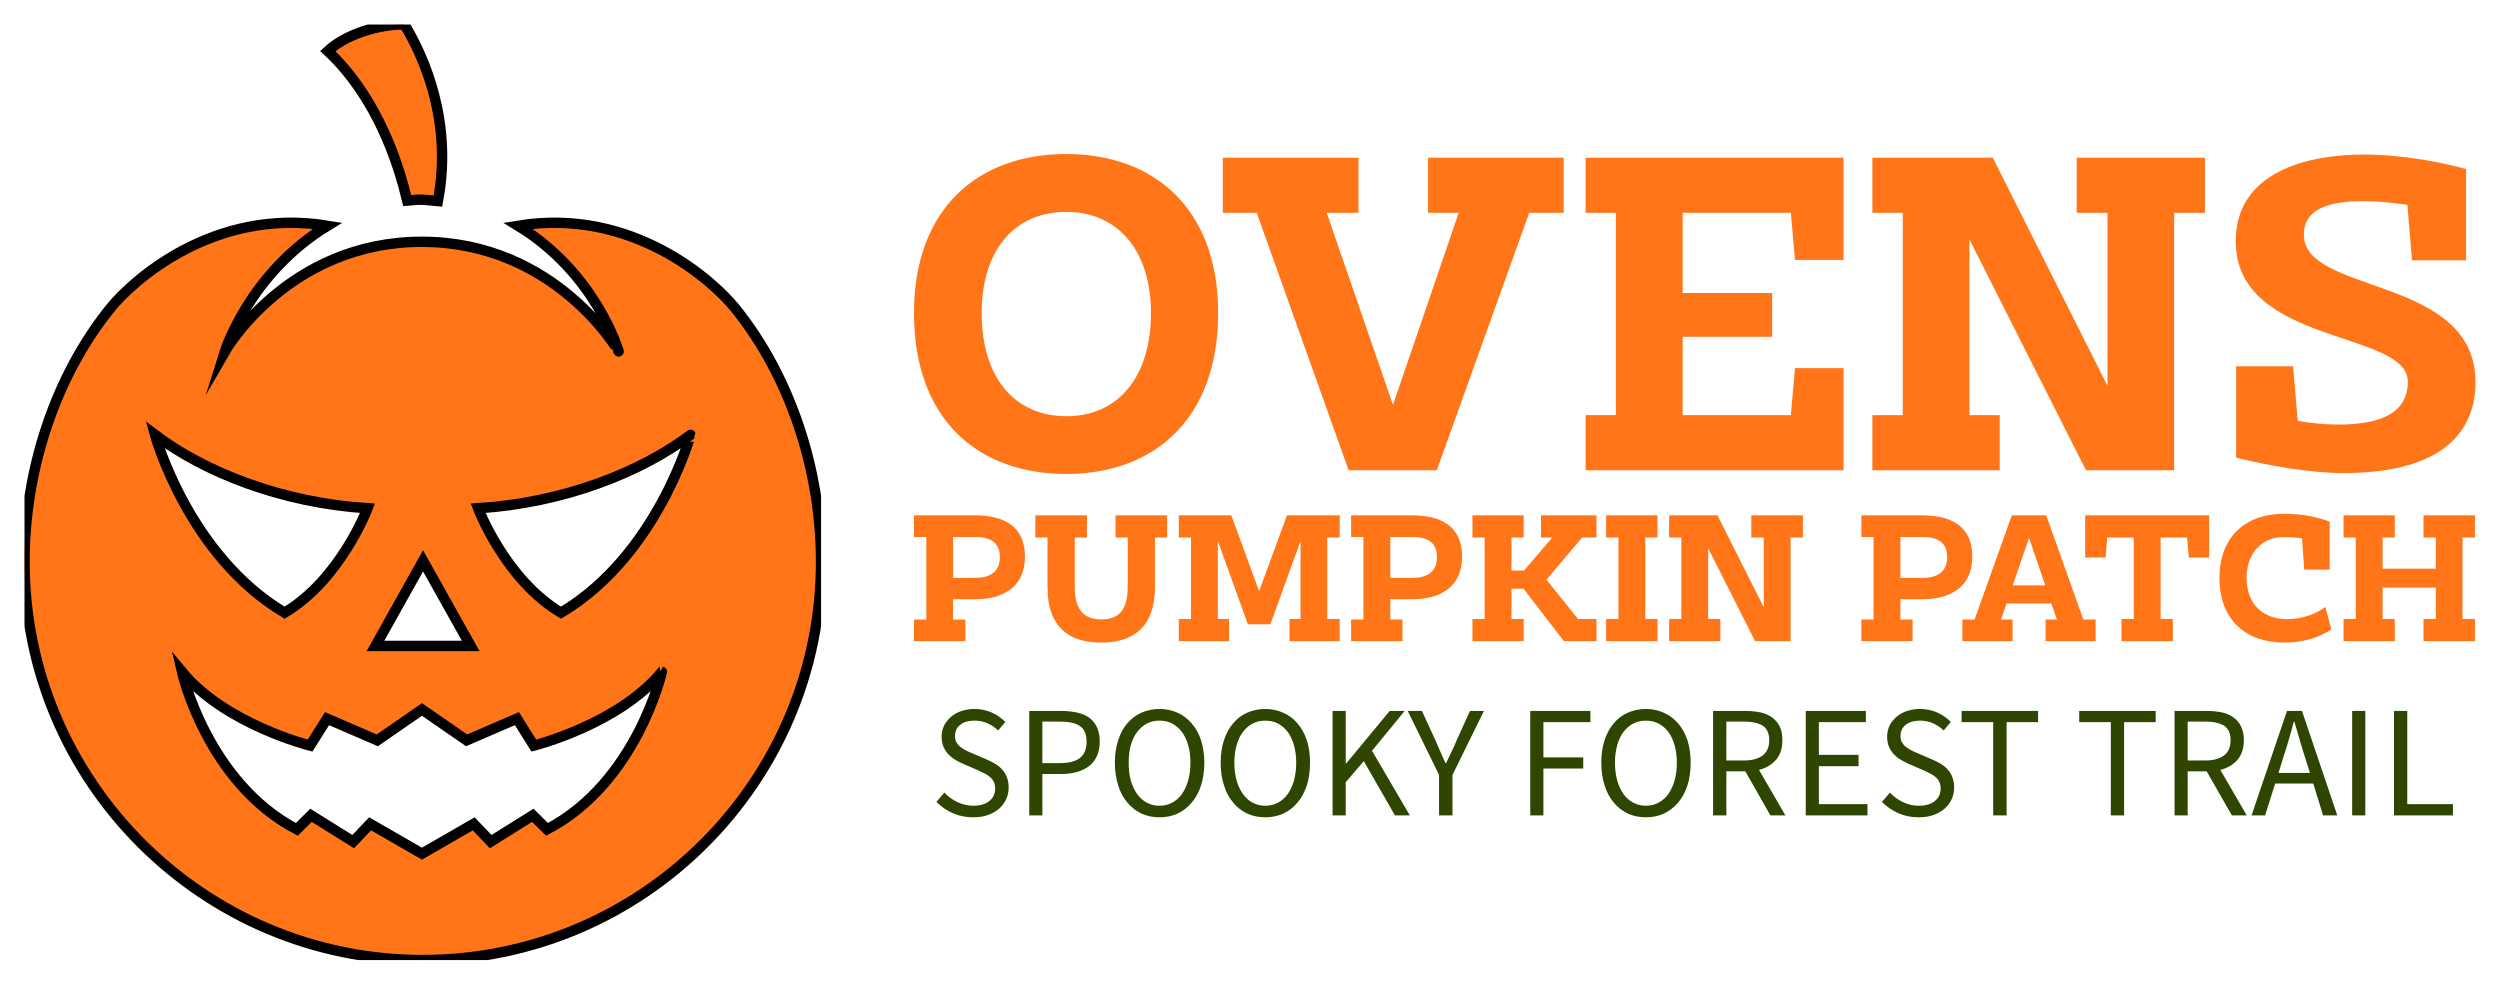<svg xmlns="http://www.w3.org/2000/svg" xmlns:xlink="http://www.w3.org/1999/xlink" version="1.0" x="0" y="0" width="2400" height="945.169" viewBox="75.844 87.919 188.312 74.161" preserveAspectRatio="xMidYMid meet" color-interpolation-filters="sRGB"><g><defs><linearGradient id="92" x1="0%" y1="0%" x2="100%" y2="0%"><stop offset="0%" stop-color="#fa71cd"></stop> <stop offset="100%" stop-color="#9b59b6"></stop></linearGradient><linearGradient id="93" x1="0%" y1="0%" x2="100%" y2="0%"><stop offset="0%" stop-color="#f9d423"></stop> <stop offset="100%" stop-color="#f83600"></stop></linearGradient><linearGradient id="94" x1="0%" y1="0%" x2="100%" y2="0%"><stop offset="0%" stop-color="#0064d2"></stop> <stop offset="100%" stop-color="#1cb0f6"></stop></linearGradient><linearGradient id="95" x1="0%" y1="0%" x2="100%" y2="0%"><stop offset="0%" stop-color="#f00978"></stop> <stop offset="100%" stop-color="#3f51b1"></stop></linearGradient><linearGradient id="96" x1="0%" y1="0%" x2="100%" y2="0%"><stop offset="0%" stop-color="#7873f5"></stop> <stop offset="100%" stop-color="#ec77ab"></stop></linearGradient><linearGradient id="97" x1="0%" y1="0%" x2="100%" y2="0%"><stop offset="0%" stop-color="#f9d423"></stop> <stop offset="100%" stop-color="#e14fad"></stop></linearGradient><linearGradient id="98" x1="0%" y1="0%" x2="100%" y2="0%"><stop offset="0%" stop-color="#009efd"></stop> <stop offset="100%" stop-color="#2af598"></stop></linearGradient><linearGradient id="99" x1="0%" y1="0%" x2="100%" y2="0%"><stop offset="0%" stop-color="#ffcc00"></stop> <stop offset="100%" stop-color="#00b140"></stop></linearGradient><linearGradient id="100" x1="0%" y1="0%" x2="100%" y2="0%"><stop offset="0%" stop-color="#d51007"></stop> <stop offset="100%" stop-color="#ff8177"></stop></linearGradient><linearGradient id="102" x1="0%" y1="0%" x2="100%" y2="0%"><stop offset="0%" stop-color="#a2b6df"></stop> <stop offset="100%" stop-color="#0c3483"></stop></linearGradient><linearGradient id="103" x1="0%" y1="0%" x2="100%" y2="0%"><stop offset="0%" stop-color="#7ac5d8"></stop> <stop offset="100%" stop-color="#eea2a2"></stop></linearGradient><linearGradient id="104" x1="0%" y1="0%" x2="100%" y2="0%"><stop offset="0%" stop-color="#00ecbc"></stop> <stop offset="100%" stop-color="#007adf"></stop></linearGradient><linearGradient id="105" x1="0%" y1="0%" x2="100%" y2="0%"><stop offset="0%" stop-color="#b88746"></stop> <stop offset="100%" stop-color="#fdf5a6"></stop></linearGradient></defs><g fill="#FF7518" class="icon-text-wrapper icon-svg-group iconsvg" transform="translate(77.69,89.766)"><g class="iconsvg-imagesvg" transform="translate(0,0)"><g><rect fill="#FF7518" fill-opacity="0" stroke-width="2" x="0" y="0" width="60" height="70.469" class="image-rect"></rect> <svg filter="url(#colors827407230)" x="0" y="0" width="60" height="70.469" filtersec="colorsf6134078185" class="image-svg-svg primary" style="overflow: visible;"><svg xmlns="http://www.w3.org/2000/svg" xmlns:xlink="http://www.w3.org/1999/xlink" version="1.1" x="0px" y="0px" viewBox="11.664 4.977 76.67 90.047" enable-background="new 0 0 100 100" xml:space="preserve"><path stroke="#000000" stroke-miterlimit="10" d="M51.455,21.977c1.441-7.605-1.307-13.828-3.208-16.985  c-1.489-0.13-5.254,0.561-7.396,2.537c2.297,2.133,5.771,6.503,7.653,14.402c0.401-0.023,0.796-0.096,1.198-0.096  C50.294,21.834,50.873,21.928,51.455,21.977z M80.055,32.265c-2.084-2.575-9.878-9.719-20.888-7.92  c7.522,4.59,9.684,12.099,9.684,12.099S62.795,25.89,49.901,25.89c-12.897,0-18.952,10.554-18.952,10.554s2.355-7.509,9.88-12.099  c-11.008-1.798-18.807,5.345-20.886,7.92c-5.321,6.58-8.279,15.612-8.279,24.425c0,21.141,17.197,38.334,38.334,38.334  c21.142,0,38.336-17.193,38.336-38.334C88.335,47.877,85.376,38.844,80.055,32.265z M50.025,56.596l4.585,8.191h-9.166  L50.025,56.596z M44.684,51.538c0,0-2.602,6.859-7.988,10.051c-9.282-5.52-12.473-17.124-12.473-17.124  C29.012,48.082,36.463,51.022,44.684,51.538z M61.955,82.446l-1.364-1.355l-4.055,2.533l-1.637-1.71l-4.979,2.87l-4.989-2.87  l-1.63,1.71l-4.061-2.533l-1.364,1.355c-8.643-4.521-11.058-15.167-11.058-15.167c4.17,5.058,12.331,7.103,12.331,7.103l1.637-2.596  l4.834,2.09l4.302-2.972l4.297,2.972l4.841-2.09l1.628,2.596c0,0,8.162-2.045,12.329-7.103C73.018,67.279,70.6,77.925,61.955,82.446  z M63.304,61.589c-5.386-3.196-7.98-10.051-7.98-10.051c8.218-0.516,15.663-3.456,20.452-7.07  C75.775,44.465,72.585,56.069,63.304,61.589z"></path></svg></svg> <defs><filter id="colors827407230"><feColorMatrix type="matrix" values="0 0 0 0 0.996  0 0 0 0 0.457  0 0 0 0 0.094  0 0 0 1 0" class="icon-feColorMatrix "></feColorMatrix></filter> <filter id="colorsf6134078185"><feColorMatrix type="matrix" values="0 0 0 0 0.996  0 0 0 0 0.996  0 0 0 0 0.996  0 0 0 1 0" class="icon-fecolormatrix"></feColorMatrix></filter> <filter id="colorsb8612126504"><feColorMatrix type="matrix" values="0 0 0 0 0  0 0 0 0 0  0 0 0 0 0  0 0 0 1 0" class="icon-fecolormatrix"></feColorMatrix></filter></defs></g></g> <g transform="translate(67,9.754)"><g fill-rule="" class="tp-name iconsvg-namesvg" transform="translate(0,0)"><g transform="scale(1)"><g><path d="M19.04-11.84C19.04-6.96 16.51-4.07 12.68-4.07 8.78-4.07 6.29-6.96 6.29-11.84 6.29-16.62 8.78-19.46 12.68-19.46 16.51-19.46 19.04-16.58 19.04-11.84ZM24.1-11.84C24.1-19.74 19.25-23.82 12.65-23.82 6.04-23.82 1.19-19.74 1.19-11.84 1.19-3.79 6.04 0.28 12.65 0.28 19.25 0.28 24.1-3.83 24.1-11.84ZM24.45-19.39L27.01-19.39 33.93 0 40.57 0 47.53-19.39 50.13-19.39 50.13-23.54 39.91-23.54 39.91-19.39 42.22-19.39 37.27-4.92 32.28-19.39 34.67-19.39 34.67-23.54 24.45-23.54ZM51.78 0L71.21 0 71.21-7.69 67.55-7.69 67.24-4.15 59.09-4.15 59.09-10.05 65.83-10.05 65.83-13.35 59.09-13.35 59.09-19.39 67.24-19.39 67.55-15.84 71.21-15.84 71.21-23.54 51.78-23.54 51.78-19.39 54.06-19.39 54.06-4.15 51.78-4.15ZM73.38-19.39L75.67-19.39 75.67-4.15 73.38-4.15 73.38 0 82.97 0 82.97-4.15 80.69-4.15 80.69-17.39 89.47 0 96.11 0 96.11-19.39 98.43-19.39 98.43-23.54 88.77-23.54 88.77-19.39 91.09-19.39 91.09-6.36 82.45-23.54 73.38-23.54ZM110.37-23.78C106.16-23.78 100.75-22.48 100.75-17.25 100.75-9.38 113.71-10.57 113.71-6.67 113.71-4.29 111.64-3.44 108.44-3.44 107.42-3.44 106.41-3.55 105.42-3.72L105.07-7.83 100.78-7.83 100.78-0.95C103.28-0.32 106.51 0.21 108.76 0.21 115.64 0.25 118.81-2.39 118.81-6.64 118.81-14.68 105.88-13.21 105.88-17.74 105.88-19.67 107.74-20.27 110.34-20.27 111.46-20.27 112.59-20.16 113.68-19.99L114.03-15.81 118.1-15.81 118.1-22.69C116.03-23.26 113.15-23.78 110.37-23.78Z" transform="translate(-1.19, 23.82)"></path></g> <g fill="#FF7518" transform="translate(0,27.1)"><g transform="scale(0.987)"><path d="M0.44 0L4.36 0 4.36-1.65 3.42-1.65 3.42-3.2 5.12-3.2C7.34-3.2 8.91-4.21 8.91-6.45 8.91-8.74 7.34-9.6 5.12-9.6L0.44-9.6 0.44-7.95 1.38-7.95 1.38-1.65 0.44-1.65ZM5.12-7.95C6.25-7.95 7.01-7.54 6.99-6.41 6.99-5.27 6.22-4.83 5.12-4.83L3.42-4.83 3.42-7.95ZM9.7-7.91L10.63-7.91 10.63-4.13C10.63-0.97 12.37 0.11 14.73 0.11 17.08 0.11 18.83-0.99 18.83-4.13L18.83-7.91 19.76-7.91 19.76-9.6 15.82-9.6 15.82-7.91 16.75-7.91 16.75-4.13C16.75-2.25 15.95-1.66 14.75-1.66 13.53-1.66 12.71-2.25 12.71-4.13L12.71-7.91 13.64-7.91 13.64-9.6 9.7-9.6ZM20.65-1.69L20.65 0 24.48 0 24.48-1.69 23.63-1.69 23.63-7.64 25.92-1.29 27.64-1.29 29.94-7.64 29.94-1.69 29.1-1.69 29.1 0 32.93 0 32.93-1.69 31.98-1.69 31.98-7.91 32.93-7.91 32.93-9.6 28.9-9.6 26.78-3.81 24.66-9.6 20.65-9.6 20.65-7.91 21.58-7.91 21.58-1.69ZM33.8 0L37.72 0 37.72-1.65 36.79-1.65 36.79-3.2 38.48-3.2C40.7-3.2 42.27-4.21 42.27-6.45 42.27-8.74 40.7-9.6 38.48-9.6L33.8-9.6 33.8-7.95 34.74-7.95 34.74-1.65 33.8-1.65ZM38.48-7.95C39.61-7.95 40.37-7.54 40.35-6.41 40.35-5.27 39.58-4.83 38.48-4.83L36.79-4.83 36.79-7.95ZM43.06-1.69L43.06 0 46.97 0 46.97-1.69 46.04-1.69 46.04-4 46.96-4 50.04 0 52.53 0 52.53-1.69 51.12-1.69 48.71-4.69 51.43-7.91 52.53-7.91 52.53-9.6 48.29-9.6 48.29-7.91 49.15-7.91 47-5.39 46.04-5.39 46.04-7.91 46.97-7.91 46.97-9.6 43.06-9.6 43.06-7.91 43.99-7.91 43.99-1.69ZM53.26-7.91L54.2-7.91 54.2-1.69 53.26-1.69 53.26 0 57.18 0 57.18-1.69 56.25-1.69 56.25-7.91 57.18-7.91 57.18-9.6 53.26-9.6ZM58.07-7.91L59-7.91 59-1.69 58.07-1.69 58.07 0 61.98 0 61.98-1.69 61.05-1.69 61.05-7.09 64.63 0 67.34 0 67.34-7.91 68.28-7.91 68.28-9.6 64.34-9.6 64.34-7.91 65.29-7.91 65.29-2.59 61.76-9.6 58.07-9.6ZM72.74 0L76.65 0 76.65-1.65 75.72-1.65 75.72-3.2 77.41-3.2C79.63-3.2 81.21-4.21 81.21-6.45 81.21-8.74 79.63-9.6 77.41-9.6L72.74-9.6 72.74-7.95 73.67-7.95 73.67-1.65 72.74-1.65ZM77.41-7.95C78.54-7.95 79.3-7.54 79.29-6.41 79.29-5.27 78.51-4.83 77.41-4.83L75.72-4.83 75.72-7.95ZM84.28 0L84.28-1.65 83.4-1.65 83.82-2.87 87.24-2.87 87.66-1.65 86.8-1.65 86.8 0 90.62 0 90.62-1.65 89.68-1.65 86.85-9.6 84.22-9.6 81.38-1.65 80.45-1.65 80.45 0ZM85.54-7.88L86.77-4.26 84.29-4.26ZM89.82-9.6L89.82-6.38 91.38-6.38 91.5-7.91 93.53-7.91 93.53-1.69 92.59-1.69 92.59 0 96.51 0 96.51-1.69 95.58-1.69 95.58-7.91 97.6-7.91 97.73-6.38 99.28-6.38 99.28-9.6ZM100.07-4.83C100.07-1.56 102.14 0.11 105.05 0.11 106.44 0.11 107.73-0.29 108.61-0.9L108.15-2.61C107.46-2.09 106.39-1.68 105.24-1.68 103.36-1.68 102.14-2.85 102.14-4.83 102.14-6.76 103.36-7.94 104.92-7.94 105.44-7.94 105.93-7.91 106.37-7.84L106.54-5.46 108.48-5.46 108.48-9.13C107.43-9.49 106.44-9.72 104.97-9.72 102.16-9.72 100.07-8.05 100.07-4.83ZM109.54-9.6L109.54-7.91 110.47-7.91 110.47-1.69 109.54-1.69 109.54 0 113.45 0 113.45-1.69 112.52-1.69 112.52-4.08 116.58-4.08 116.58-1.69 115.64-1.69 115.64 0 119.57 0 119.57-1.69 118.62-1.69 118.62-7.91 119.57-7.91 119.57-9.6 115.64-9.6 115.64-7.91 116.58-7.91 116.58-5.53 112.52-5.53 112.52-7.91 113.45-7.91 113.45-9.6Z" transform="translate(-0.44, 9.72)"></path></g></g></g></g> <g fill-rule="" class="tp-slogan iconsvg-slogansvg" fill="#2E4600" transform="translate(1.695,41.805)"><rect width="0"></rect> <rect x="117.23" width="0"></rect> <g transform="translate(0,0)"><g transform="scale(1)"><path d="M1.10-1.72L0.50-1.02C0.85-0.66 1.26-0.38 1.73-0.17C2.20 0.04 2.71 0.14 3.26 0.14C3.68 0.14 4.05 0.09 4.38-0.03C4.71-0.15 4.99-0.31 5.22-0.51C5.45-0.71 5.63-0.95 5.75-1.22C5.88-1.50 5.94-1.79 5.94-2.10C5.94-2.39 5.90-2.64 5.81-2.86C5.73-3.08 5.62-3.27 5.47-3.44C5.33-3.60 5.16-3.75 4.96-3.87C4.76-3.99 4.54-4.10 4.32-4.20L3.20-4.68C3.04-4.74 2.89-4.81 2.74-4.89C2.58-4.97 2.44-5.05 2.32-5.15C2.19-5.25 2.09-5.37 2.01-5.50C1.93-5.63 1.90-5.80 1.90-5.99C1.90-6.35 2.03-6.63 2.30-6.83C2.57-7.04 2.92-7.14 3.36-7.14C3.73-7.14 4.06-7.07 4.35-6.94C4.64-6.81 4.91-6.63 5.15-6.40L5.69-7.04C5.41-7.33 5.07-7.57 4.67-7.75C4.27-7.93 3.83-8.02 3.36-8.02C3-8.02 2.67-7.96 2.37-7.86C2.07-7.76 1.81-7.61 1.59-7.42C1.37-7.23 1.20-7.01 1.07-6.76C0.95-6.50 0.89-6.22 0.89-5.93C0.89-5.64 0.94-5.39 1.03-5.17C1.13-4.95 1.25-4.76 1.40-4.60C1.56-4.44 1.73-4.30 1.92-4.19C2.11-4.08 2.30-3.98 2.48-3.90L3.61-3.41C3.80-3.32 3.97-3.24 4.13-3.16C4.29-3.08 4.43-2.99 4.54-2.89C4.66-2.79 4.75-2.67 4.82-2.53C4.89-2.39 4.92-2.22 4.92-2.02C4.92-1.63 4.78-1.32 4.49-1.09C4.20-0.85 3.80-0.73 3.28-0.73C2.87-0.73 2.47-0.82 2.09-1.00C1.71-1.18 1.38-1.42 1.10-1.72ZM7.49-7.87L7.49 0L8.48 0L8.48-3.12L9.90-3.12C10.33-3.12 10.73-3.17 11.08-3.27C11.44-3.37 11.74-3.52 12-3.72C12.26-3.92 12.45-4.17 12.59-4.48C12.73-4.78 12.80-5.14 12.80-5.56C12.80-5.99 12.73-6.35 12.59-6.65C12.45-6.94 12.26-7.18 12.01-7.36C11.75-7.54 11.45-7.67 11.09-7.75C10.73-7.83 10.33-7.87 9.90-7.87ZM9.78-3.94L8.48-3.94L8.48-7.07L9.78-7.07C10.46-7.07 10.97-6.96 11.30-6.74C11.64-6.52 11.81-6.12 11.81-5.56C11.81-5.00 11.64-4.59 11.31-4.33C10.98-4.07 10.47-3.94 9.78-3.94ZM17.30 0.14C17.80 0.14 18.25 0.05 18.67-0.14C19.08-0.34 19.43-0.61 19.73-0.97C20.03-1.32 20.27-1.75 20.43-2.26C20.59-2.77 20.68-3.34 20.68-3.97C20.68-4.60 20.59-5.16 20.43-5.66C20.27-6.16 20.03-6.58 19.73-6.93C19.43-7.28 19.08-7.55 18.67-7.73C18.25-7.92 17.80-8.02 17.30-8.02C16.81-8.02 16.35-7.92 15.94-7.74C15.53-7.56 15.18-7.29 14.88-6.94C14.58-6.59 14.35-6.17 14.19-5.67C14.03-5.17 13.94-4.60 13.94-3.97C13.94-3.34 14.03-2.77 14.19-2.26C14.35-1.75 14.58-1.32 14.88-0.97C15.18-0.61 15.53-0.34 15.94-0.14C16.35 0.05 16.81 0.14 17.30 0.14ZM17.30-0.73C16.95-0.73 16.63-0.81 16.35-0.96C16.07-1.11 15.82-1.33 15.62-1.61C15.41-1.90 15.26-2.24 15.14-2.63C15.03-3.03 14.98-3.48 14.98-3.97C14.98-4.46 15.03-4.90 15.14-5.29C15.26-5.68 15.41-6.02 15.62-6.29C15.82-6.56 16.07-6.77 16.35-6.92C16.63-7.07 16.95-7.14 17.30-7.14C17.66-7.14 17.97-7.07 18.26-6.92C18.54-6.77 18.79-6.56 18.99-6.29C19.19-6.02 19.35-5.68 19.46-5.29C19.58-4.90 19.63-4.46 19.63-3.97C19.63-3.48 19.58-3.03 19.46-2.63C19.35-2.24 19.19-1.90 18.99-1.61C18.79-1.33 18.54-1.11 18.26-0.96C17.97-0.81 17.66-0.73 17.30-0.73ZM25.27 0.14C25.77 0.14 26.22 0.05 26.63-0.14C27.05-0.34 27.40-0.61 27.70-0.97C28.00-1.32 28.23-1.75 28.40-2.26C28.56-2.77 28.64-3.34 28.64-3.97C28.64-4.60 28.56-5.16 28.40-5.66C28.23-6.16 28.00-6.58 27.70-6.93C27.40-7.28 27.05-7.55 26.63-7.73C26.22-7.92 25.77-8.02 25.27-8.02C24.78-8.02 24.32-7.92 23.91-7.74C23.50-7.56 23.14-7.29 22.85-6.94C22.55-6.59 22.32-6.17 22.16-5.67C21.99-5.17 21.91-4.60 21.91-3.97C21.91-3.34 21.99-2.77 22.16-2.26C22.32-1.75 22.55-1.32 22.85-0.97C23.14-0.61 23.50-0.34 23.91-0.14C24.32 0.05 24.78 0.14 25.27 0.14ZM25.27-0.73C24.92-0.73 24.60-0.81 24.32-0.96C24.03-1.11 23.79-1.33 23.59-1.61C23.38-1.90 23.22-2.24 23.11-2.63C23.00-3.03 22.94-3.48 22.94-3.97C22.94-4.46 23.00-4.90 23.11-5.29C23.22-5.68 23.38-6.02 23.59-6.29C23.79-6.56 24.03-6.77 24.32-6.92C24.60-7.07 24.92-7.14 25.27-7.14C25.62-7.14 25.94-7.07 26.23-6.92C26.51-6.77 26.75-6.56 26.96-6.29C27.16-6.02 27.32-5.68 27.43-5.29C27.54-4.90 27.60-4.46 27.60-3.97C27.60-3.48 27.54-3.03 27.43-2.63C27.32-2.24 27.16-1.90 26.96-1.61C26.75-1.33 26.51-1.11 26.23-0.96C25.94-0.81 25.62-0.73 25.27-0.73ZM30.34-7.87L30.34 0L31.33 0L31.33-2.50L32.69-4.09L35.04 0L36.16 0L33.31-4.87L35.77-7.87L34.64-7.87L31.37-3.92L31.33-3.92L31.33-7.87ZM38.36-3.05L38.36 0L39.37 0L39.37-3.05L41.74-7.87L40.69-7.87L39.68-5.65C39.56-5.36 39.44-5.08 39.30-4.80C39.16-4.52 39.03-4.23 38.89-3.94L38.84-3.94C38.71-4.23 38.58-4.52 38.46-4.80C38.34-5.08 38.22-5.36 38.09-5.65L37.07-7.87L36-7.87ZM45.23-7.87L45.23 0L46.22 0L46.22-3.53L49.22-3.53L49.22-4.37L46.22-4.37L46.22-7.03L49.76-7.03L49.76-7.87ZM53.94 0.14C54.44 0.14 54.89 0.05 55.30-0.14C55.71-0.34 56.07-0.61 56.37-0.97C56.67-1.32 56.90-1.75 57.07-2.26C57.23-2.77 57.31-3.34 57.31-3.97C57.31-4.60 57.23-5.16 57.07-5.66C56.90-6.16 56.67-6.58 56.37-6.93C56.07-7.28 55.71-7.55 55.30-7.73C54.89-7.92 54.44-8.02 53.94-8.02C53.44-8.02 52.99-7.92 52.58-7.74C52.17-7.56 51.81-7.29 51.52-6.94C51.22-6.59 50.99-6.17 50.83-5.67C50.66-5.17 50.58-4.60 50.58-3.97C50.58-3.34 50.66-2.77 50.83-2.26C50.99-1.75 51.22-1.32 51.52-0.97C51.81-0.61 52.17-0.34 52.58-0.14C52.99 0.05 53.44 0.14 53.94 0.14ZM53.94-0.73C53.59-0.73 53.27-0.81 52.99-0.96C52.70-1.11 52.46-1.33 52.25-1.61C52.05-1.90 51.89-2.24 51.78-2.63C51.67-3.03 51.61-3.48 51.61-3.97C51.61-4.46 51.67-4.90 51.78-5.29C51.89-5.68 52.05-6.02 52.25-6.29C52.46-6.56 52.70-6.77 52.99-6.92C53.27-7.07 53.59-7.14 53.94-7.14C54.29-7.14 54.61-7.07 54.89-6.92C55.18-6.77 55.42-6.56 55.63-6.29C55.83-6.02 55.99-5.68 56.10-5.29C56.21-4.90 56.27-4.46 56.27-3.97C56.27-3.48 56.21-3.03 56.10-2.63C55.99-2.24 55.83-1.90 55.63-1.61C55.42-1.33 55.18-1.11 54.89-0.96C54.61-0.81 54.29-0.73 53.94-0.73ZM60.00-4.14L60.00-7.07L61.32-7.07C61.94-7.07 62.41-6.96 62.74-6.76C63.06-6.55 63.23-6.18 63.23-5.66C63.23-5.15 63.06-4.77 62.74-4.52C62.41-4.27 61.94-4.14 61.32-4.14ZM63.32 0L64.45 0L62.46-3.43C63.00-3.57 63.42-3.82 63.74-4.19C64.06-4.56 64.22-5.05 64.22-5.66C64.22-6.07 64.16-6.42 64.02-6.70C63.88-6.98 63.69-7.20 63.45-7.38C63.21-7.56 62.91-7.68 62.57-7.76C62.23-7.83 61.86-7.87 61.46-7.87L59.00-7.87L59.00 0L60.00 0L60.00-3.32L61.43-3.32ZM65.98-7.87L65.98 0L70.63 0L70.63-0.85L66.97-0.85L66.97-3.71L69.96-3.71L69.96-4.56L66.97-4.56L66.97-7.03L70.51-7.03L70.51-7.87ZM72.32-1.72L71.72-1.02C72.07-0.66 72.48-0.38 72.95-0.17C73.42 0.04 73.93 0.14 74.48 0.14C74.90 0.14 75.27 0.09 75.60-0.03C75.93-0.15 76.21-0.31 76.44-0.51C76.67-0.71 76.85-0.95 76.97-1.22C77.10-1.50 77.16-1.79 77.16-2.10C77.16-2.39 77.12-2.64 77.03-2.86C76.95-3.08 76.84-3.27 76.69-3.44C76.55-3.60 76.38-3.75 76.18-3.87C75.98-3.99 75.76-4.10 75.54-4.20L74.42-4.68C74.26-4.74 74.11-4.81 73.96-4.89C73.80-4.97 73.66-5.05 73.54-5.15C73.41-5.25 73.31-5.37 73.23-5.50C73.15-5.63 73.12-5.80 73.12-5.99C73.12-6.35 73.25-6.63 73.52-6.83C73.79-7.04 74.14-7.14 74.58-7.14C74.95-7.14 75.28-7.07 75.57-6.94C75.86-6.81 76.13-6.63 76.37-6.40L76.91-7.04C76.63-7.33 76.29-7.57 75.89-7.75C75.49-7.93 75.05-8.02 74.58-8.02C74.22-8.02 73.89-7.96 73.59-7.86C73.29-7.76 73.03-7.61 72.81-7.42C72.59-7.23 72.42-7.01 72.29-6.76C72.17-6.50 72.11-6.22 72.11-5.93C72.11-5.64 72.16-5.39 72.25-5.17C72.35-4.95 72.47-4.76 72.62-4.60C72.78-4.44 72.95-4.30 73.14-4.19C73.33-4.08 73.52-3.98 73.70-3.90L74.83-3.41C75.02-3.32 75.19-3.24 75.35-3.16C75.51-3.08 75.65-2.99 75.76-2.89C75.88-2.79 75.97-2.67 76.04-2.53C76.11-2.39 76.14-2.22 76.14-2.02C76.14-1.63 76.00-1.32 75.71-1.09C75.42-0.85 75.02-0.73 74.50-0.73C74.09-0.73 73.69-0.82 73.31-1.00C72.93-1.18 72.60-1.42 72.32-1.72ZM80.10-7.03L80.10 0L81.11 0L81.11-7.03L83.48-7.03L83.48-7.87L77.72-7.87L77.72-7.03ZM88.96-7.03L88.96 0L89.96 0L89.96-7.03L92.34-7.03L92.34-7.87L86.58-7.87L86.58-7.03ZM94.75-4.14L94.75-7.07L96.07-7.07C96.69-7.07 97.16-6.96 97.49-6.76C97.82-6.55 97.98-6.18 97.98-5.66C97.98-5.15 97.82-4.77 97.49-4.52C97.16-4.27 96.69-4.14 96.07-4.14ZM98.08 0L99.20 0L97.21-3.43C97.75-3.57 98.18-3.82 98.50-4.19C98.82-4.56 98.98-5.05 98.98-5.66C98.98-6.07 98.91-6.42 98.77-6.70C98.64-6.98 98.45-7.20 98.20-7.38C97.96-7.56 97.67-7.68 97.33-7.76C96.99-7.83 96.62-7.87 96.22-7.87L93.76-7.87L93.76 0L94.75 0L94.75-3.32L96.18-3.32ZM103.96-3.20L101.59-3.20L101.96-4.40C102.11-4.84 102.24-5.28 102.37-5.72C102.50-6.15 102.62-6.60 102.74-7.06L102.79-7.06C102.92-6.60 103.05-6.15 103.18-5.72C103.30-5.28 103.44-4.84 103.58-4.40ZM104.21-2.40L104.95 0L106.02 0L103.36-7.87L102.23-7.87L99.56 0L100.58 0L101.34-2.40ZM107.14-7.87L107.14 0L108.13 0L108.13-7.87ZM110.29-7.87L110.29 0L114.73 0L114.73-0.85L111.29-0.85L111.29-7.87Z" transform="translate(-0.504, 8.016)"></path></g></g></g></g></g><defs v-gra="od"></defs></g></svg>